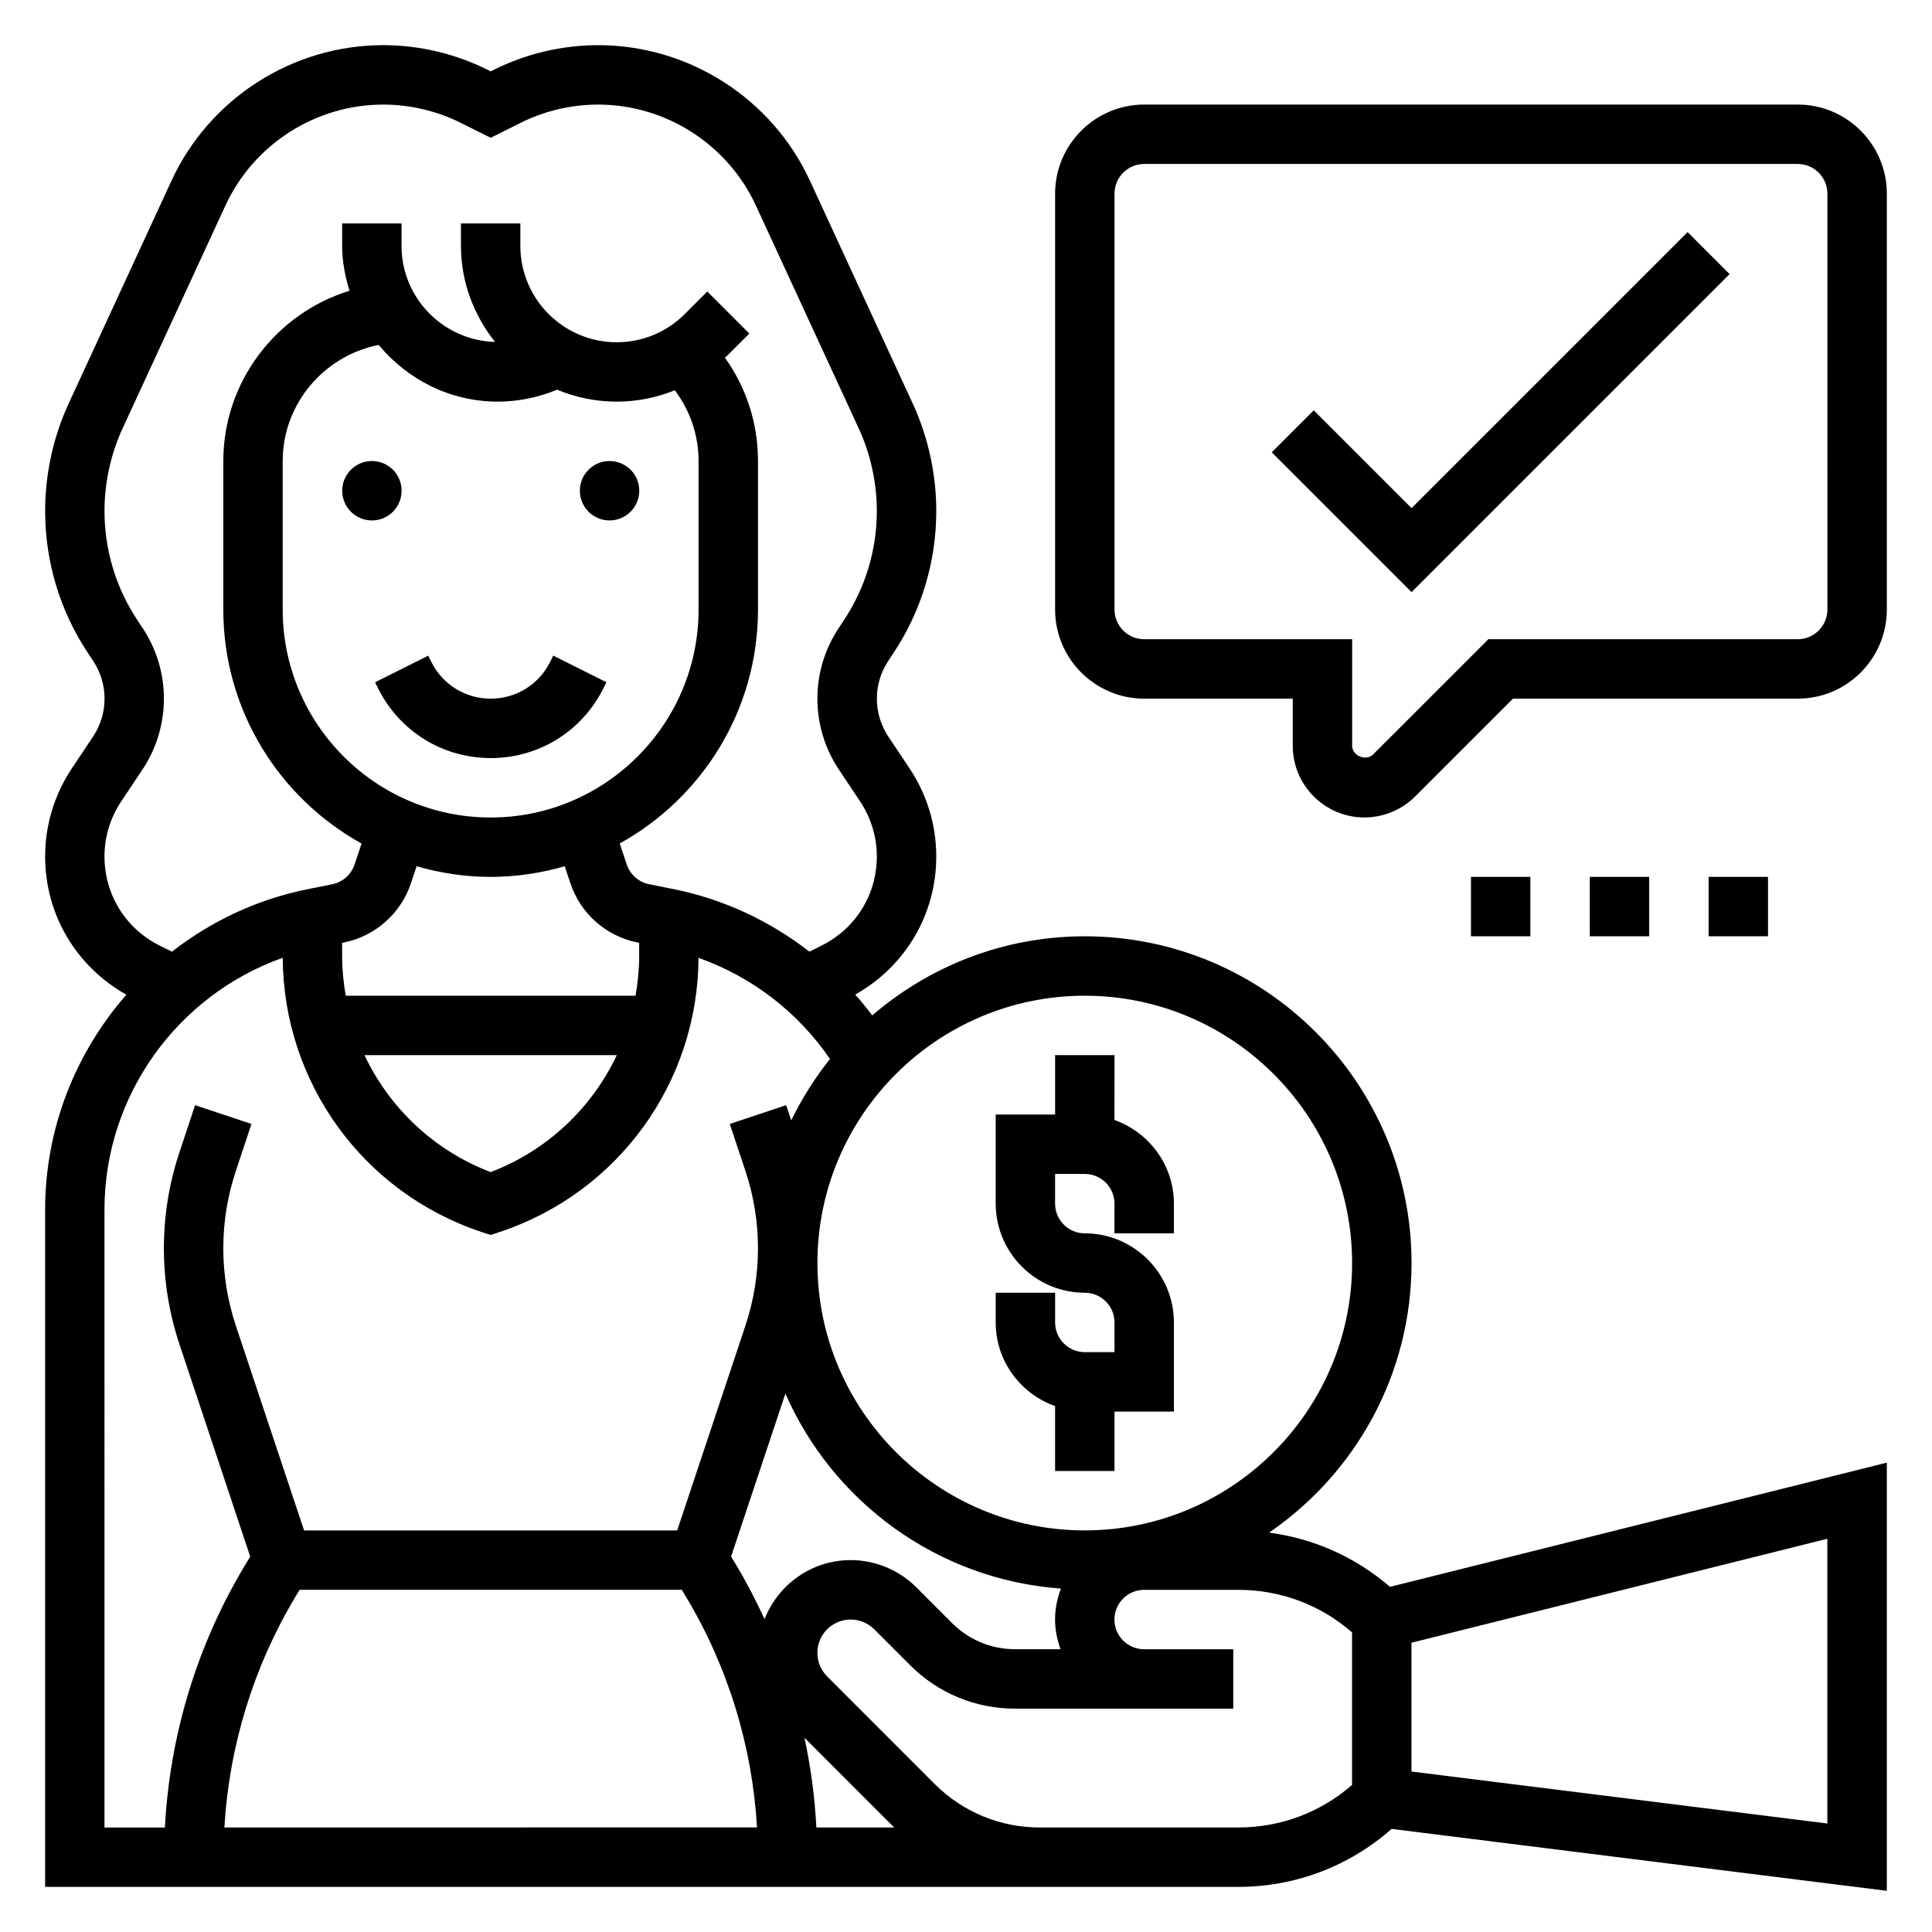<?xml version="1.0" encoding="UTF-8"?>
<!-- Uploaded to: SVG Repo, www.svgrepo.com, Generator: SVG Repo Mixer Tools -->
<svg fill="#000000" width="800px" height="800px" version="1.1" viewBox="144 144 512 512" xmlns="http://www.w3.org/2000/svg">
 <g>
  <path d="m423.61 516.63v17.195h15.742v-15.742h15.742v-23.617c0-13.02-10.598-23.617-23.617-23.617-4.344 0-7.871-3.535-7.871-7.871v-7.871h7.871c4.344 0 7.871 3.535 7.871 7.871v7.871h15.742v-7.871c0-10.25-6.606-18.91-15.742-22.168l0.008-17.195h-15.742v15.742h-15.742v23.617c0 13.02 10.598 23.617 23.617 23.617 4.344 0 7.871 3.535 7.871 7.871v7.871h-7.871c-4.344 0-7.871-3.535-7.871-7.871v-7.871h-15.742v7.871c-0.008 10.25 6.598 18.91 15.734 22.168z"/>
  <path d="m620.41 171.71h-173.18c-13.02 0-23.617 10.598-23.617 23.617v110.21c0 13.02 10.598 23.617 23.617 23.617h39.359v12.484c0 10.477 8.527 19 19.004 19 5.016 0 9.91-2.031 13.438-5.566l25.922-25.922h75.461c13.02 0 23.617-10.598 23.617-23.617v-110.21c0-13.02-10.598-23.613-23.617-23.613zm7.875 133.82c0 4.336-3.527 7.871-7.871 7.871h-81.98l-30.543 30.535c-1.852 1.875-5.559 0.355-5.559-2.305v-28.23h-55.105c-4.344 0-7.871-3.535-7.871-7.871v-110.21c0-4.336 3.527-7.871 7.871-7.871h173.18c4.344 0 7.871 3.535 7.871 7.871z"/>
  <path d="m518.08 278.66-25.922-25.922-11.133 11.129 37.055 37.055 84.285-84.285-11.129-11.133z"/>
  <path d="m533.82 376.38h15.742v15.742h-15.742z"/>
  <path d="m565.31 376.38h15.742v15.742h-15.742z"/>
  <path d="m596.8 376.38h15.742v15.742h-15.742z"/>
  <path d="m250.43 274.05c0 4.348-3.523 7.871-7.871 7.871s-7.871-3.523-7.871-7.871 3.523-7.871 7.871-7.871 7.871 3.523 7.871 7.871"/>
  <path d="m313.41 274.05c0 4.348-3.523 7.871-7.871 7.871s-7.871-3.523-7.871-7.871 3.523-7.871 7.871-7.871 7.871 3.523 7.871 7.871"/>
  <path d="m244.22 326.46c5.684 11.375 17.113 18.438 29.828 18.438s24.145-7.062 29.828-18.438l0.828-1.66-14.082-7.047-0.832 1.672c-3 5.996-9.027 9.727-15.742 9.727s-12.746-3.731-15.742-9.73l-0.828-1.66-14.082 7.047z"/>
  <path d="m480.32 550.16c22.773-15.609 37.754-41.801 37.754-71.438 0-47.742-38.848-86.594-86.594-86.594-21.516 0-41.172 7.934-56.332 20.965-1.418-1.914-2.938-3.738-4.504-5.519 13.266-7.453 21.477-21.238 21.477-36.582 0-8.336-2.449-16.398-7.062-23.332l-5.637-8.445c-1.988-3-3.043-6.473-3.043-10.062 0-3.59 1.055-7.062 3.055-10.059l1.242-1.875c7.488-11.223 11.445-24.301 11.445-37.801 0-9.801-2.164-19.68-6.273-28.551l-27.219-59c-10.07-21.805-32.098-35.898-56.113-35.898-9.547 0-19.105 2.258-27.641 6.527l-0.832 0.418-0.836-0.418c-8.531-4.266-18.09-6.527-27.637-6.527-24.02 0-46.043 14.094-56.113 35.906l-27.223 58.984c-4.109 8.879-6.273 18.758-6.273 28.559 0 13.5 3.961 26.574 11.438 37.793l1.258 1.891c1.996 2.992 3.051 6.465 3.051 10.051 0 3.59-1.055 7.062-3.047 10.051l-5.637 8.453c-4.613 6.941-7.062 15.008-7.062 23.336 0 15.359 8.234 29.164 21.531 36.613-13.445 15.375-21.531 35.387-21.531 56.934v179.5h316.23c15.121 0 29.363-5.465 40.605-15.359l131.23 16.406v-113.47l-131.66 32.914c-9.117-7.871-20.176-12.809-32.047-14.367zm-258 16.941 1.07-1.785h101.3l1.07 1.785c11.164 18.609 17.594 39.621 18.863 61.188l-141.16 0.004c1.27-21.57 7.699-42.582 18.863-61.191zm124.3 5.984c-2.227-4.793-4.629-9.516-7.367-14.082l-1.504-2.504 14.391-43.188c12.578 28.727 40.297 49.301 73.012 51.68-0.953 2.566-1.551 5.305-1.551 8.195 0 2.769 0.566 5.398 1.449 7.871h-12.02c-6.312 0-12.25-2.457-16.703-6.91l-9.5-9.508c-4.578-4.578-10.906-7.199-17.375-7.199-10.395 0-19.242 6.504-22.832 15.645zm84.855-165.21c39.07 0 70.848 31.789 70.848 70.848 0 39.062-31.781 70.848-70.848 70.848-39.07 0-70.848-31.789-70.848-70.848-0.004-39.062 31.777-70.848 70.848-70.848zm-255.36-51.484 5.637-8.453c3.715-5.582 5.684-12.078 5.684-18.785 0-6.707-1.969-13.203-5.684-18.781l-1.258-1.898c-5.754-8.625-8.801-18.672-8.801-29.055 0-7.535 1.668-15.121 4.824-21.965l27.223-58.984c7.5-16.254 23.914-26.754 41.816-26.754 7.109 0 14.242 1.676 20.594 4.863l7.879 3.938 7.879-3.938c6.359-3.188 13.484-4.863 20.594-4.863 17.895 0 34.305 10.5 41.816 26.75l27.223 58.992c3.156 6.832 4.824 14.43 4.824 21.961 0 10.383-3.047 20.438-8.809 29.07l-1.242 1.883c-3.727 5.582-5.695 12.074-5.695 18.781 0 6.707 1.969 13.203 5.691 18.789l5.637 8.453c2.891 4.344 4.418 9.387 4.418 14.598 0 10.035-5.574 19.059-14.555 23.547l-3.305 1.652c-10.477-8.125-22.727-13.91-36.008-16.57l-6.481-1.301c-2.762-0.551-5.031-2.559-5.926-5.234l-1.859-5.559c21.828-12.074 36.645-35.328 36.645-61.988v-39.359c0-10.012-3.086-19.477-8.777-27.41 0.156-0.156 0.355-0.262 0.512-0.418l5.969-5.961-11.133-11.141-5.977 5.969c-4.816 4.816-11.223 7.473-18.051 7.473-14.074 0-25.52-11.457-25.52-25.531v-5.957h-15.742v5.961c0 9.645 3.465 18.414 9.027 25.449-13.723-0.402-24.773-11.629-24.773-25.453v-5.957h-15.742v5.961c0 4.164 0.805 8.102 1.953 11.887-19.398 5.957-33.441 24.062-33.441 45.129v39.359c0 26.664 14.816 49.918 36.637 62l-1.852 5.559c-0.898 2.676-3.164 4.684-5.926 5.234l-6.481 1.301c-13.477 2.691-25.672 8.535-36 16.57l-3.312-1.652c-8.98-4.5-14.555-13.52-14.555-23.559 0-5.211 1.527-10.254 4.422-14.602zm137.27 41.055c0 3.551-0.371 7.023-0.961 10.43h-76.801c-0.59-3.41-0.957-6.879-0.957-10.43v-3.582l0.465-0.094c8.281-1.652 15.09-7.668 17.766-15.688l1.512-4.519c6.234 1.801 12.801 2.824 19.617 2.824s13.383-1.023 19.625-2.824l1.512 4.527c2.676 8.023 9.484 14.027 17.766 15.68l0.457 0.094zm-5.918 26.172c-6.621 13.988-18.398 25.27-33.441 31-15.043-5.738-26.82-17.012-33.441-31zm-31.539-173.18c5.383 0 10.738-1.109 15.711-3.164 4.875 2.023 10.191 3.164 15.777 3.164 5.375 0 10.578-1.055 15.422-3.008 4.039 5.394 6.289 11.855 6.289 18.754v39.359c0 30.387-24.727 55.105-55.105 55.105-30.379 0-55.105-24.719-55.105-55.105v-39.359c0-15.145 10.918-27.906 25.434-30.773 7.578 9.102 18.844 15.027 31.578 15.027zm-104.24 214.11c0-30.246 19.375-56.844 47.246-66.73 0.148 33.023 21.238 62.188 52.602 72.645l2.488 0.824 2.488-0.828c31.348-10.445 52.438-39.598 52.602-72.621 14.129 5.008 26.332 14.359 34.84 26.805-4.008 5-7.43 10.461-10.266 16.27l-1.348-4.031-14.941 4.977 4.141 12.422c2.207 6.621 3.332 13.527 3.332 20.516 0 6.992-1.125 13.895-3.328 20.516l-18.082 54.27h-98.875l-18.09-54.27c-2.195-6.621-3.32-13.523-3.32-20.516s1.125-13.895 3.336-20.523l4.133-12.414-14.941-4.977-4.125 12.414c-2.754 8.238-4.148 16.812-4.148 25.5 0 8.691 1.395 17.262 4.141 25.496l18.734 56.215-1.504 2.504c-12.625 21.051-19.82 44.863-21.102 69.293h-16.012zm188.66 163.75c-0.426-8.023-1.473-15.965-3.156-23.781l23.379 23.387c0.141 0.141 0.293 0.25 0.434 0.395zm59.188 0c-10.508 0-20.395-4.094-27.836-11.523l-28.504-28.512c-1.668-1.672-2.582-3.883-2.582-6.246 0-4.863 3.961-8.824 8.828-8.824 2.32 0 4.598 0.945 6.242 2.582l9.5 9.508c7.43 7.434 17.32 11.527 27.836 11.527h57.805v-15.742h-23.617c-4.344 0-7.871-3.535-7.871-7.871s3.527-7.871 7.871-7.871h24.969c11.203 0 21.789 3.984 30.133 11.281v40.414c-8.348 7.293-18.93 11.277-30.133 11.277zm208.73-1.051-110.21-13.777v-34.133l110.21-27.551z"/>
 </g>
</svg>